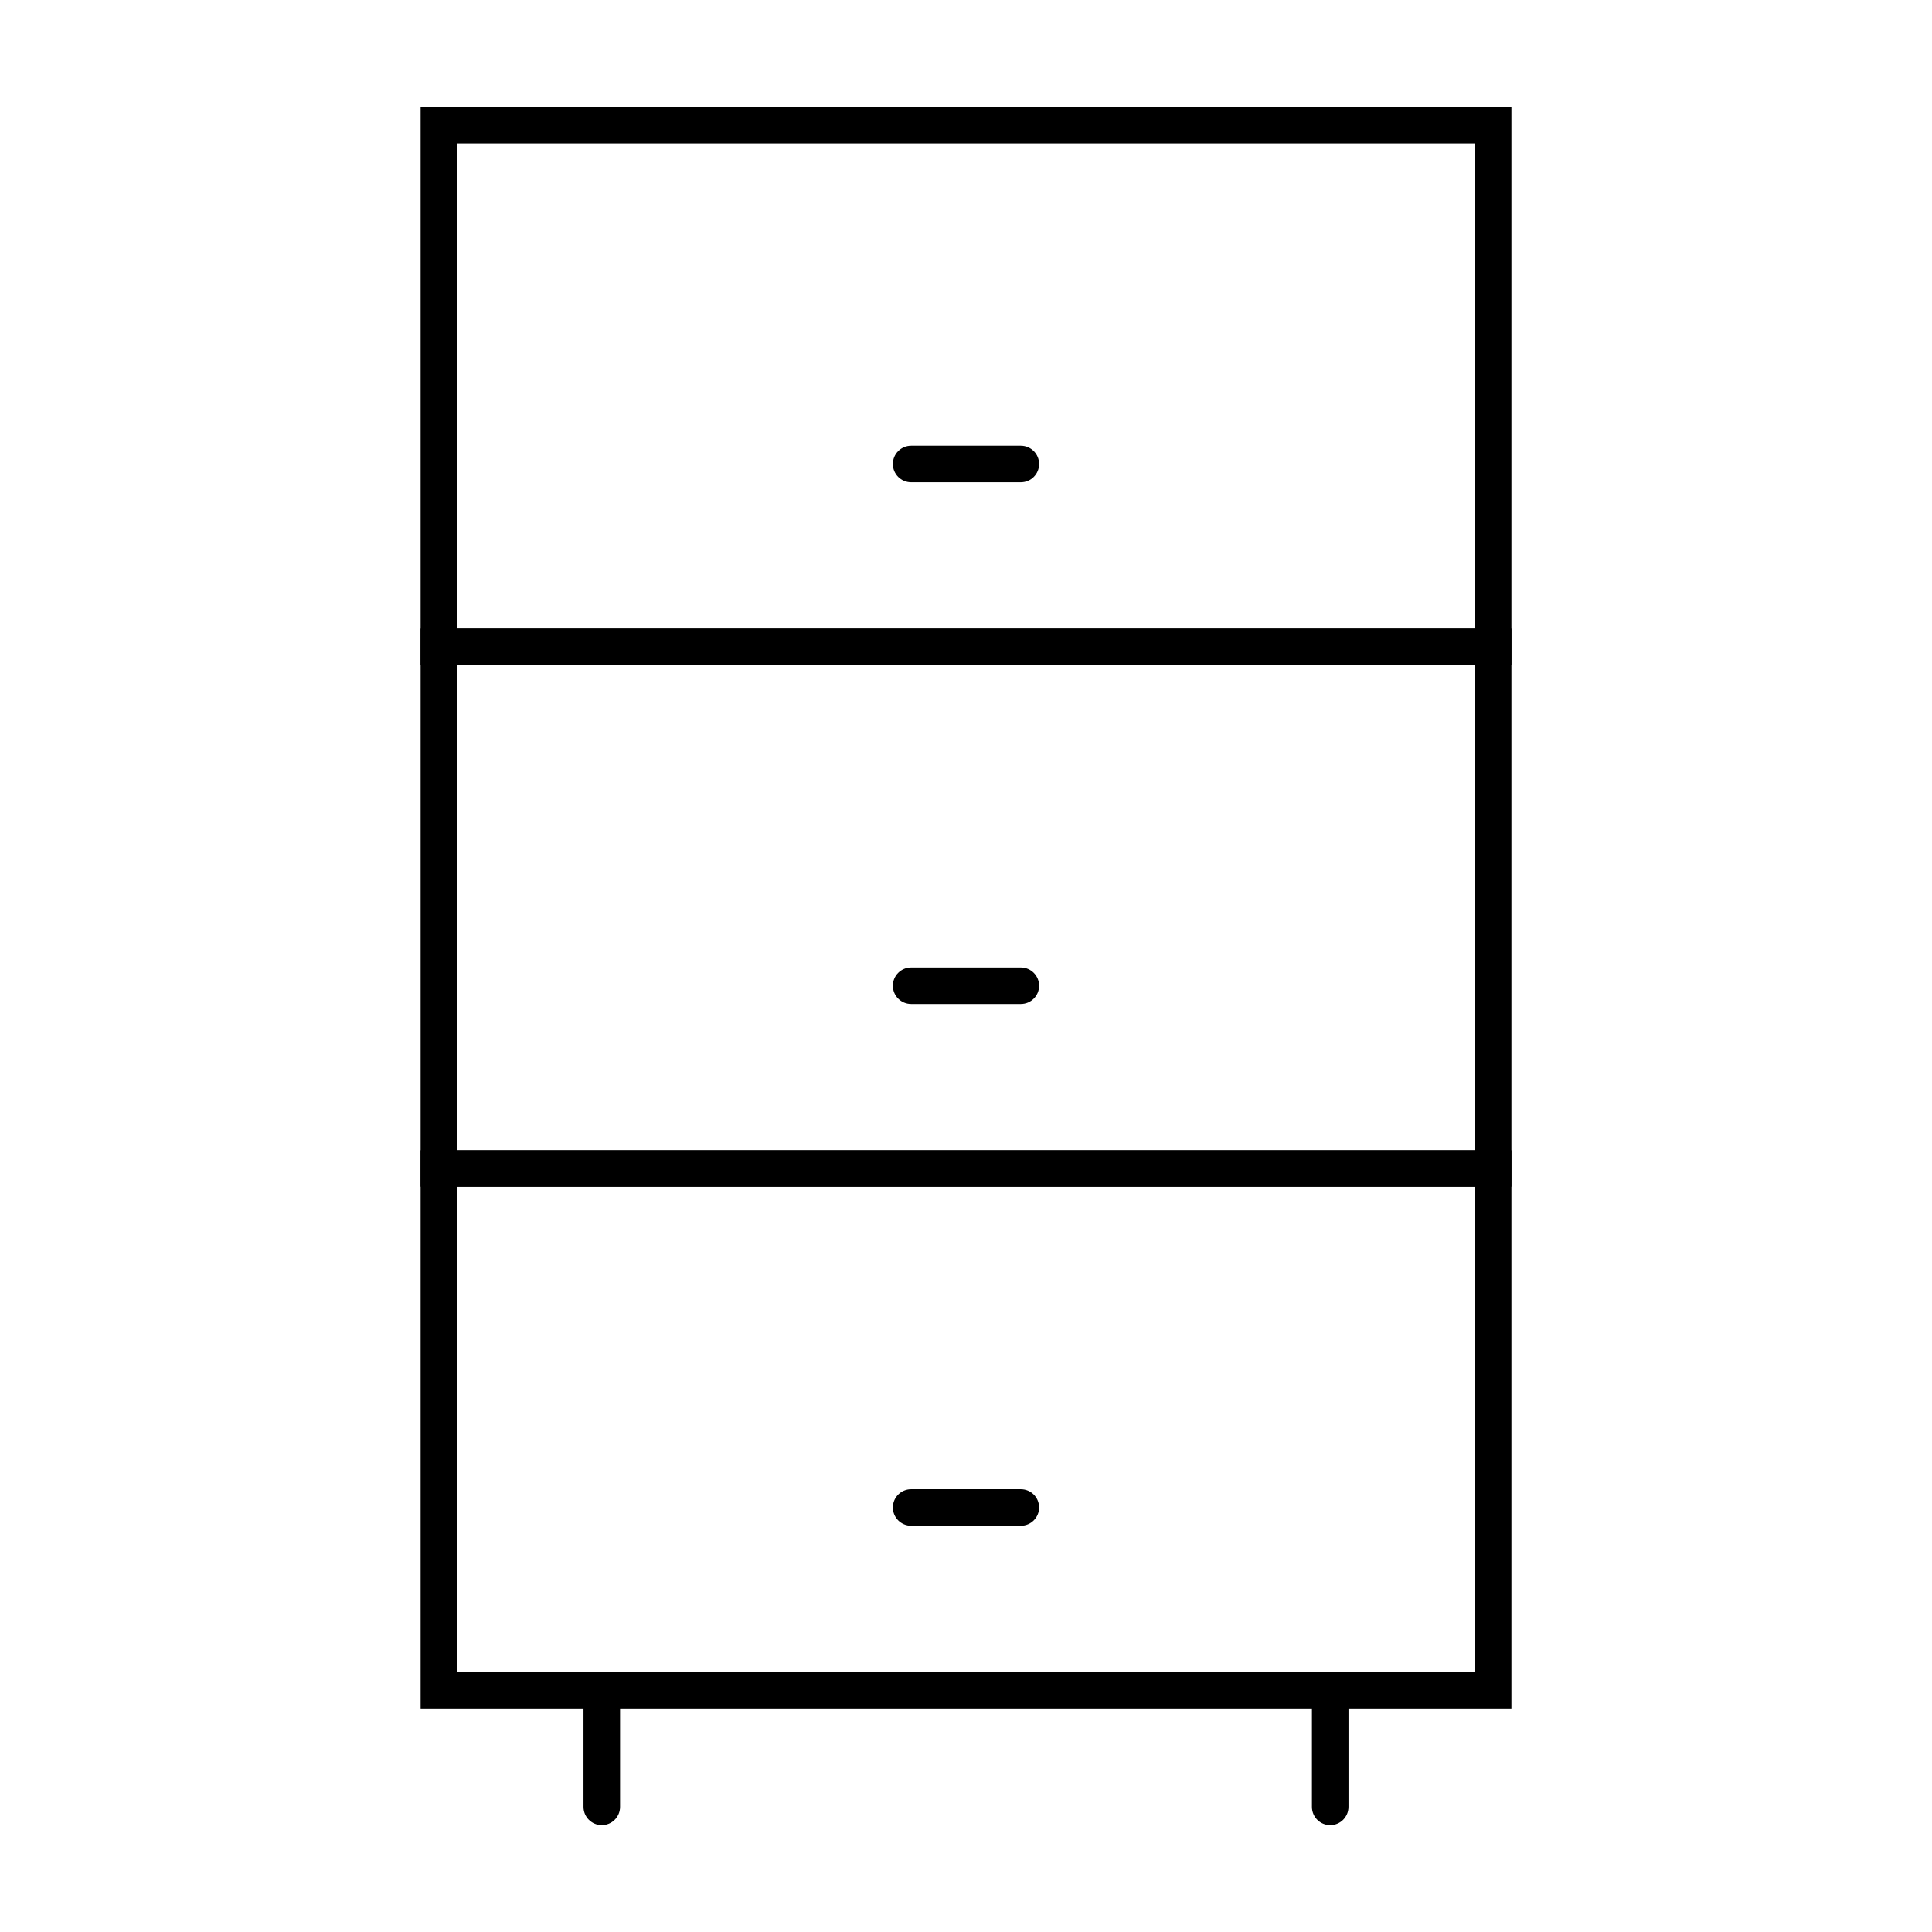<?xml version="1.0" encoding="UTF-8"?>
<!-- Uploaded to: ICON Repo, www.svgrepo.com, Generator: ICON Repo Mixer Tools -->
<svg fill="#000000" width="800px" height="800px" version="1.1" viewBox="144 144 512 512" xmlns="http://www.w3.org/2000/svg">
 <g>
  <path d="m544.54 320.26h-289.07v-147.94h289.07zm-279.38-9.691h269.69v-128.56h-269.69z"/>
  <path d="m544.54 458.52h-289.07v-147.95h289.07zm-279.38-9.691h269.69v-128.57h-269.69z"/>
  <path d="m544.54 596.78h-289.07v-147.95h289.07zm-279.38-9.691h269.69v-128.57h-269.69z"/>
  <path d="m303.48 627.68c-2.676 0-4.844-2.168-4.844-4.844v-30.902c0-2.676 2.168-4.844 4.844-4.844 2.676 0 4.844 2.168 4.844 4.844v30.898c0 2.68-2.168 4.848-4.844 4.848z"/>
  <path d="m496.52 627.68c-2.676 0-4.844-2.168-4.844-4.844v-30.902c0-2.676 2.168-4.844 4.844-4.844s4.844 2.168 4.844 4.844v30.898c0 2.68-2.164 4.848-4.844 4.848z"/>
  <path d="m414.53 271.81h-29.066c-2.676 0-4.844-2.168-4.844-4.844s2.168-4.844 4.844-4.844h29.066c2.676 0 4.844 2.168 4.844 4.844 0 2.68-2.164 4.844-4.844 4.844z"/>
  <path d="m414.53 410.07h-29.066c-2.676 0-4.844-2.168-4.844-4.844s2.168-4.844 4.844-4.844h29.066c2.676 0 4.844 2.168 4.844 4.844 0 2.68-2.164 4.844-4.844 4.844z"/>
  <path d="m414.53 548.34h-29.066c-2.676 0-4.844-2.168-4.844-4.844 0-2.676 2.168-4.844 4.844-4.844h29.066c2.676 0 4.844 2.168 4.844 4.844 0 2.68-2.164 4.844-4.844 4.844z"/>
 </g>
</svg>